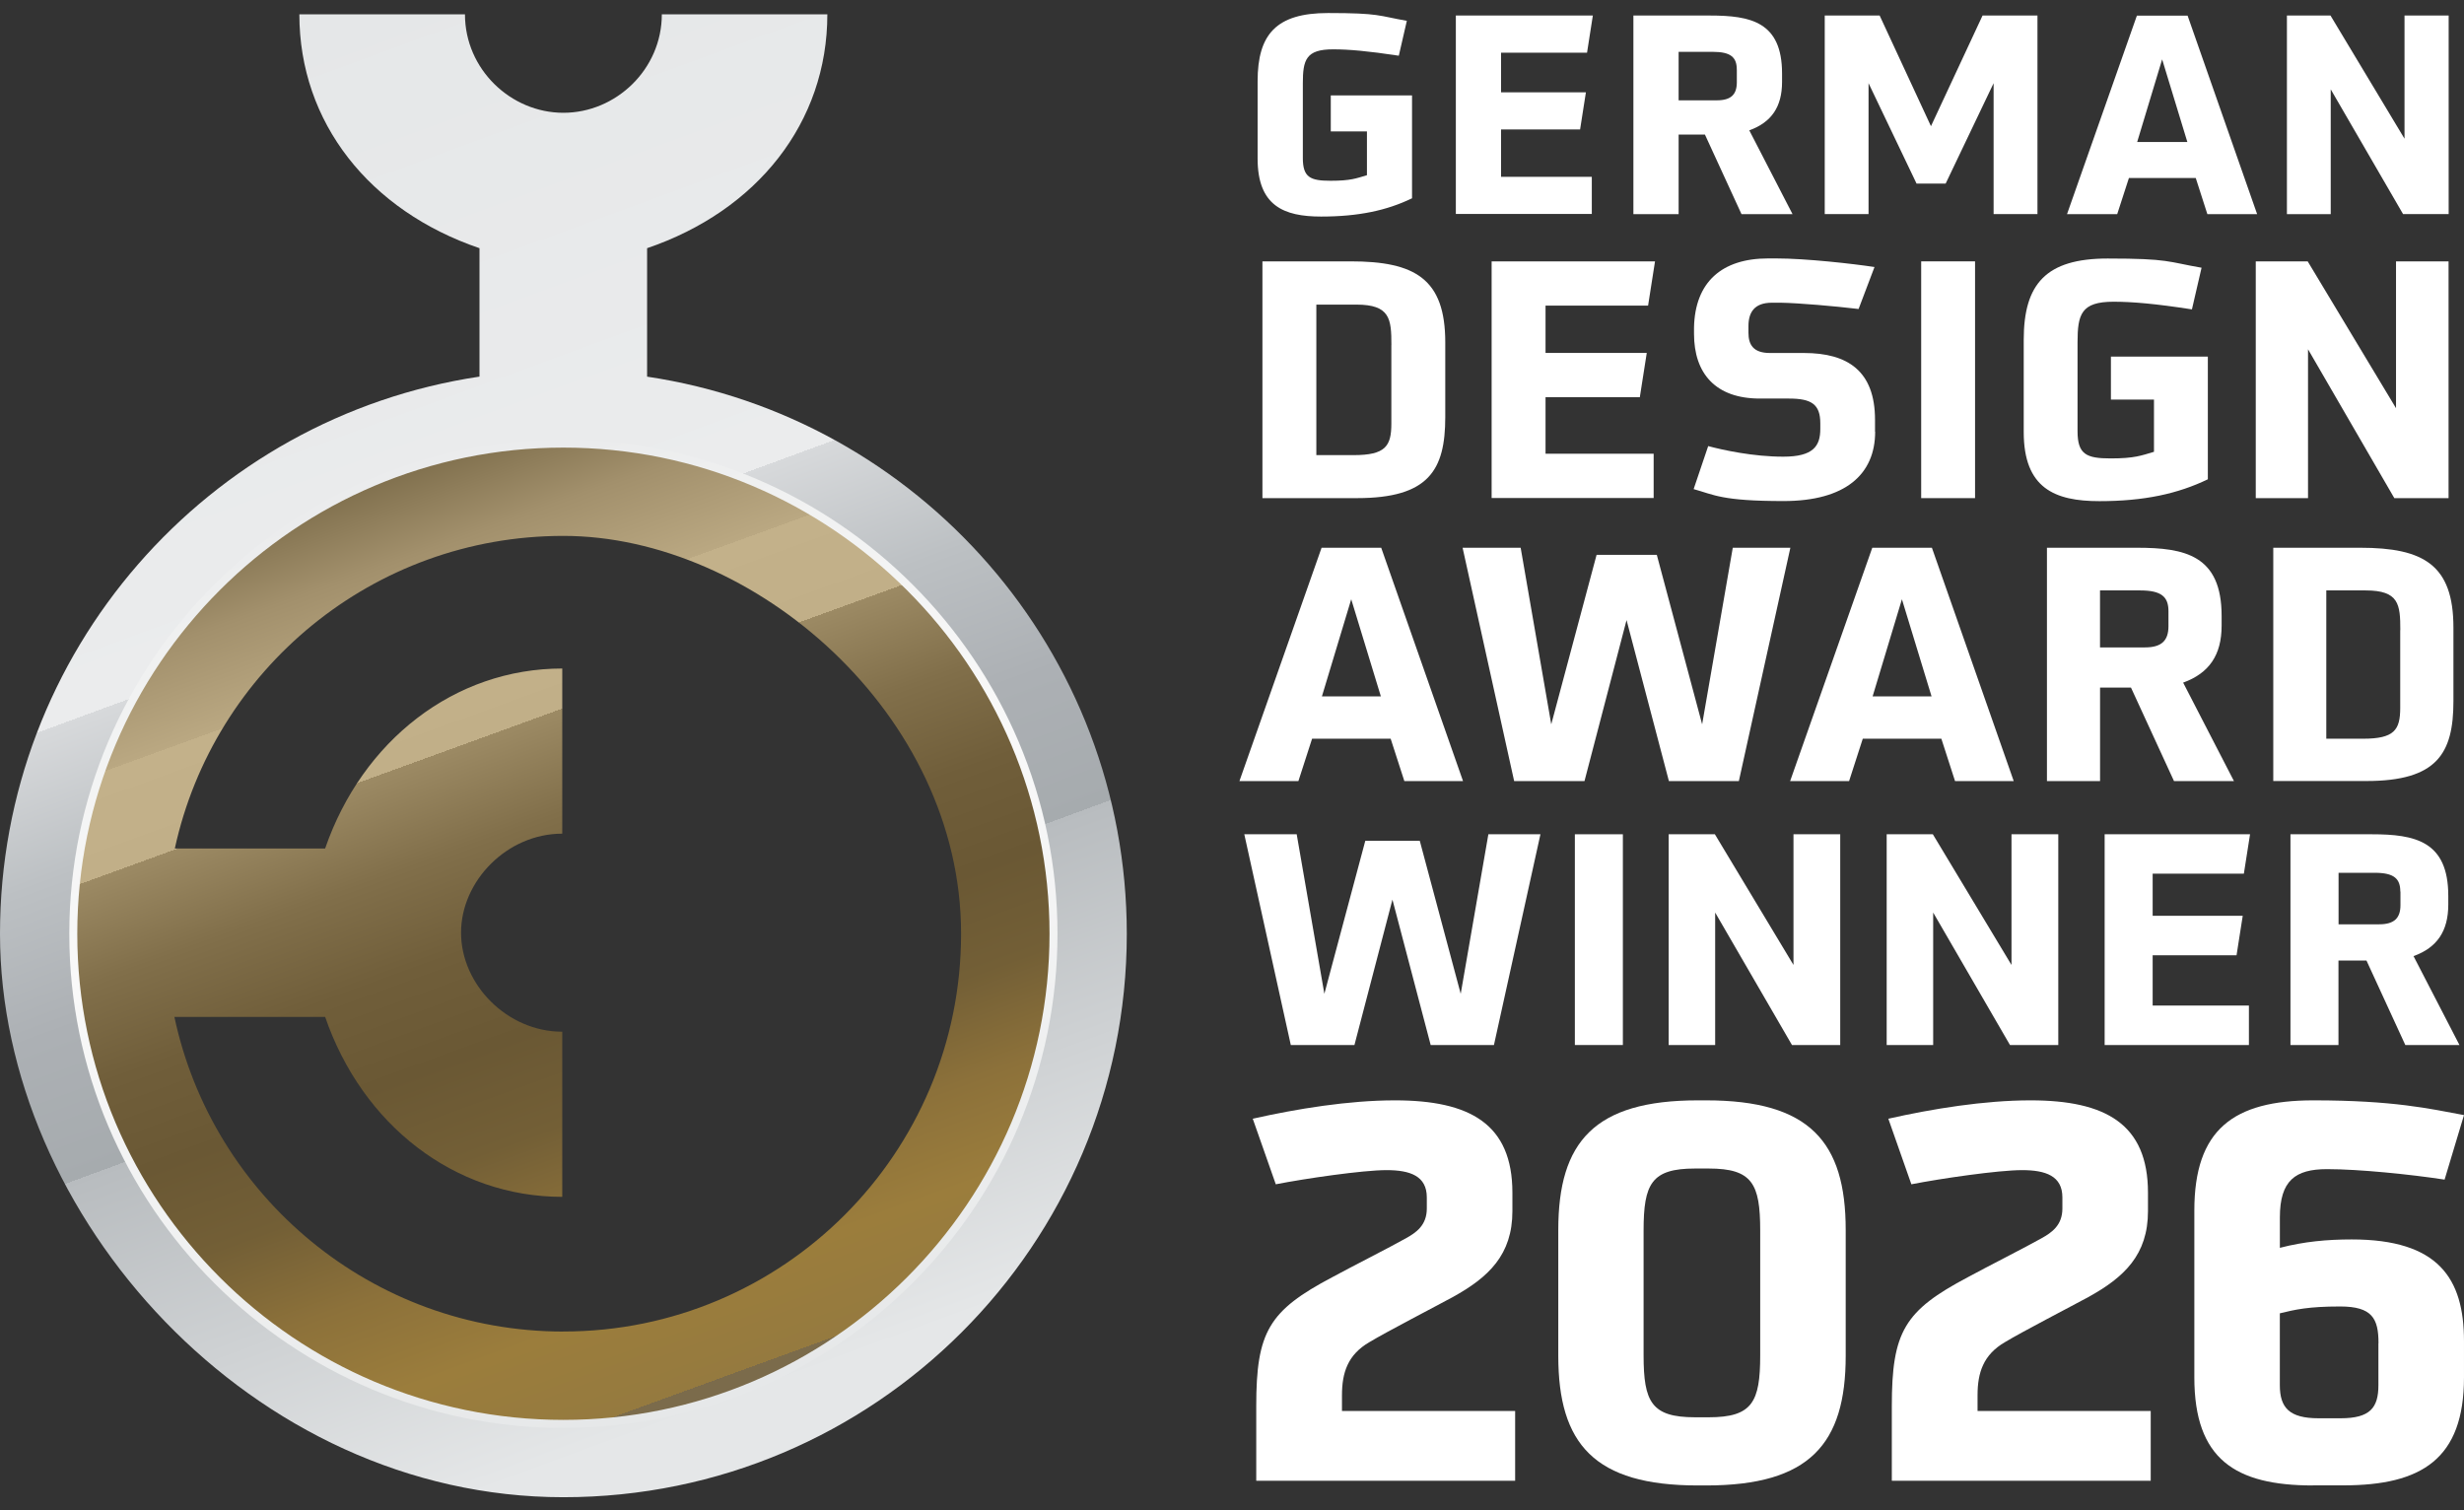<?xml version="1.0" encoding="UTF-8"?> <svg xmlns="http://www.w3.org/2000/svg" xmlns:xlink="http://www.w3.org/1999/xlink" id="Ebene_1" version="1.1" viewBox="0 0 5219.3 3199"><rect x="0" y="0" width="5219.3" height="3199" fill="#333333" stroke="none"/><defs><style> .st0 { fill: url(#Unbenannter_Verlauf_2); } .st1 { fill: url(#Unbenannter_Verlauf_3); } .st2 { fill: url(#Unbenannter_Verlauf_8); } .st3 { fill: #fff; } </style><linearGradient id="Unbenannter_Verlauf_8" data-name="Unbenannter Verlauf 8" x1="3122.4" y1="2119.5" x2="3113.7" y2="2150.7" gradientTransform="translate(-228377.1 208390) scale(73.6 -96.9)" gradientUnits="userSpaceOnUse"><stop offset="0" stop-color="#e5e7e8"></stop><stop offset=".3" stop-color="#b8bcbf"></stop><stop offset=".3" stop-color="#a6abae"></stop><stop offset=".4" stop-color="#acb0b4"></stop><stop offset=".5" stop-color="#bcc0c3"></stop><stop offset=".6" stop-color="#d7d9db"></stop><stop offset=".6" stop-color="#ebeced"></stop><stop offset="1" stop-color="#e5e7e8"></stop></linearGradient><linearGradient id="Unbenannter_Verlauf_2" data-name="Unbenannter Verlauf 2" x1="3120.4" y1="2111.6" x2="3109.3" y2="2142.1" gradientTransform="translate(-197105.1 137377.9) scale(63.7 -63.7)" gradientUnits="userSpaceOnUse"><stop offset="0" stop-color="#7b6b4b"></stop><stop offset="0" stop-color="#857146"></stop><stop offset="0" stop-color="#957a3f"></stop><stop offset=".1" stop-color="#9b7d3c"></stop><stop offset=".2" stop-color="#8c713a"></stop><stop offset=".3" stop-color="#735f36"></stop><stop offset=".4" stop-color="#6a5834"></stop><stop offset=".5" stop-color="#705e3a"></stop><stop offset=".6" stop-color="#816f4a"></stop><stop offset=".7" stop-color="#9c8a64"></stop><stop offset=".7" stop-color="#c1af88"></stop><stop offset=".8" stop-color="#c3b18a"></stop><stop offset=".8" stop-color="#baa882"></stop><stop offset=".9" stop-color="#a2906c"></stop><stop offset="1" stop-color="#7a6a48"></stop><stop offset="1" stop-color="#776645"></stop></linearGradient><linearGradient id="Unbenannter_Verlauf_3" data-name="Unbenannter Verlauf 3" x1="3111.1" y1="2142.7" x2="3119.5" y2="2111.4" gradientTransform="translate(-199882.7 139266.5) scale(64.5 -64.5)" gradientUnits="userSpaceOnUse"><stop offset="0" stop-color="#ebeced"></stop><stop offset=".1" stop-color="#f0f1f1"></stop><stop offset=".4" stop-color="#f9f9f9"></stop><stop offset="1" stop-color="#e5e7e8"></stop></linearGradient></defs><g id="Page-1"><g id="Referenz-Thumbnail-_x2013_-Desktop"><g id="Group-3-Copy"><g id="GDA26_HO_WINNER_MCN_RGB"><g id="Group"><path id="Path" class="st3" d="M2895.2,278.4h-76.3v-76.3h172.1v217.9c-53.4,25.8-113.3,38.7-192.6,38.7s-134.5-22.9-134.5-122.8v-163.8c0-99.4,39.4-144.5,149.2-144.5s106.3,5.9,166.9,16.5l-17,73.9c-65.2-9.9-105.8-13.5-139.3-13.5-57.6,0-64,22.4-64,72.2v158c0,41.1,15.8,48.2,58.8,48.2s54.6-5.2,77-11.8v-92.8h-.2Z"></path><polygon id="Path1" data-name="Path" class="st3" points="3083.8 453.6 3083.8 32.9 3374 32.9 3361.7 111.6 3179.6 111.6 3179.6 195.6 3359.3 195.6 3347 274.2 3179.6 274.2 3179.6 374.6 3371.8 374.6 3371.8 453.2 3083.8 453.2 3083.8 453.6"></polygon><path id="Shape" class="st3" d="M3688.9,453.6l-77.5-168.6h-55.7v168.6h-95.8V32.9h162.2c86.4,0,152.7,13.5,152.7,122.8v17.7c0,52.9-22.4,85.7-69.4,102.7l91.6,177.5h-108.1ZM3678.9,147.4c0-25.8-12.3-37.6-51-37.6h-72.2v102.7h81c30,0,42.3-12.3,42.3-38.2v-26.9Z"></path><polygon id="Path2" data-name="Path" class="st3" points="4222.9 453.6 4222.9 176.2 4121.3 388.9 4059.7 388.9 3958 176.2 3958 453.4 3865.2 453.4 3865.2 32.9 3981.5 32.9 4090.2 267.3 4199.5 32.9 4315.8 32.9 4315.8 453.4 4222.9 453.4 4222.9 453.6"></polygon><path id="Shape1" data-name="Shape" class="st3" d="M4675.7,453.6l-24.6-76.5h-141.6l-24.8,76.5h-106.3l148-420.5h107.4l147.3,420.5h-105.6ZM4579.9,125.7l-52.9,175.1h106.3l-53.4-175.1Z"></path><polygon id="Path3" data-name="Path" class="st3" points="5090.3 453.6 4937 189.2 4937 453.6 4844.2 453.6 4844.2 32.9 4936.5 32.9 5093.3 293.8 5093.3 32.9 5186.8 32.9 5186.8 453.4 5090.3 453.4 5090.3 453.6"></polygon></g><g id="Group1" data-name="Group"><path id="Shape2" data-name="Shape" class="st3" d="M2674.1,1055.1v-501.5h186.9c136.6,0,200.4,37.2,200.4,171.6v158.3c0,112.2-35,171.6-187.1,171.6h-200.2ZM2947.3,730.7c0-55.4-2.9-85.5-74.3-85.5h-84.7v318.8h79.1c67.2,0,79.8-18.9,79.8-66.5v-166.7Z"></path><polygon id="Path4" data-name="Path" class="st3" points="3159.6 1055.1 3159.6 553.6 3505.7 553.6 3491 647.4 3273.8 647.4 3273.8 747.6 3488.2 747.6 3473.5 841.4 3273.8 841.4 3273.8 961.1 3502.8 961.1 3502.8 1054.9 3159.6 1054.9 3159.6 1055.1"></polygon><path id="Path5" data-name="Path" class="st3" d="M3972,914.3c0,90.4-63,147-194,147s-147.2-13.3-190.5-25.3l30.8-91.1c31.5,8.4,95.3,22.4,159,22.4s78.5-22.4,78.5-58.8v-11.8c0-40.6-18.9-52.5-66.5-52.5h-61.6c-93.8,0-139.4-53.2-139.4-137.2v-13.3c2-96,58.8-146.3,156.9-146.3h16.8c63.7,0,163.2,11.3,208.6,18.2l-33.7,88.9c-51.9-6.2-126.1-12.6-164.7-13.3h-18.9c-37.2,0-49.7,20.4-49.7,49.7v14c0,25.3,10.4,42.8,45.5,42.8h72.1c92.4,0,150.5,37.9,150.5,141.5v25.3h.2Z"></path><polygon id="Path6" data-name="Path" class="st3" points="4069.5 1055.1 4069.5 553.6 4183.6 553.6 4183.6 1055.1 4069.5 1055.1"></polygon><path id="Path7" data-name="Path" class="st3" d="M4562.5,846.3h-91.1v-90.9h205.3v259.8c-63.8,30.8-135.2,46.3-229.7,46.3s-160.3-27.3-160.3-146.3v-195.3c0-118.4,47-172.3,177.8-172.3s126.8,7.1,198.9,19.5l-20.4,88.2c-77.8-12-126.1-16.2-166-16.2-68.7,0-76.3,26.6-76.3,86.1v188.4c0,49,18.9,57.4,70.1,57.4s65.2-6.2,91.8-14v-110.8h0Z"></path><polygon id="Path8" data-name="Path" class="st3" points="5071.7 1055.1 4888.9 739.8 4888.9 1055.1 4778.2 1055.1 4778.2 553.6 4888.2 553.6 5075.3 864.6 5075.3 553.6 5186.6 553.6 5186.6 1055.1 5071.7 1055.1"></polygon></g><g id="Group2" data-name="Group"><path id="Shape3" data-name="Shape" class="st3" d="M2974.7,1654.4l-29-89.8h-166.4l-29,89.8h-124.9l174-494.2h126.3l173.3,494.2h-124.3ZM2862.2,1269.3l-62.1,205.8h124.9l-62.8-205.8Z"></path><polygon id="Path9" data-name="Path" class="st3" points="3535.1 1654.4 3445.4 1313.4 3356.3 1654.4 3207.3 1654.4 3098.1 1160.2 3221.1 1160.2 3285.9 1534.2 3381.9 1175.3 3509.5 1175.3 3605.5 1534.2 3670.4 1160.2 3792.4 1160.2 3683.3 1654.4 3535.1 1654.4"></polygon><path id="Shape4" data-name="Shape" class="st3" d="M4141.2,1654.4l-29-89.8h-166.4l-29,89.8h-124.9l174-494.2h126.3l173.3,494.2h-124.3ZM4028.7,1269.3l-62.1,205.8h124.9l-62.8-205.8Z"></path><path id="Shape5" data-name="Shape" class="st3" d="M4605,1654.4l-91.1-198h-65.5v198h-112.5v-494.2h190.5c101.5,0,179.5,15.8,179.5,144.3v20.7c0,62.1-26.3,100.7-81.5,120.7l107.6,208.5h-127ZM4593.3,1294.7c0-30.3-14.5-44.1-60.1-44.1h-84.9v120.7h95.3c35.2,0,49.7-14.5,49.7-45v-31.7Z"></path><path id="Shape6" data-name="Shape" class="st3" d="M4815.3,1654.4v-494.2h184.2c134.5,0,197.4,36.5,197.4,169.1v155.9c0,110.5-34.5,169.1-184.2,169.1h-197.4v.2ZM5084.4,1334.8c0-54.6-2.7-84.2-73.3-84.2h-83.5v314.1h78c66.3,0,78.6-18.7,78.6-65.5v-164.4h.2Z"></path></g><g id="Group3" data-name="Group"><polygon id="Path10" data-name="Path" class="st3" points="3030.5 2213.5 2949.5 1905.5 2869 2213.5 2734.2 2213.5 2635.7 1767.1 2746.7 1767.1 2805.3 2105 2892 1780.9 3007.4 1780.9 3094.1 2105 3152.7 1767.1 3263 1767.1 3164.5 2213.5 3030.5 2213.5"></polygon><polygon id="Path11" data-name="Path" class="st3" points="3335.9 2213.5 3335.9 1767.1 3437.6 1767.1 3437.6 2213.5 3335.9 2213.5"></polygon><polygon id="Path12" data-name="Path" class="st3" points="3795.8 2213.5 3633.1 1932.9 3633.1 2213.5 3534.6 2213.5 3534.6 1767.1 3632.5 1767.1 3799 2043.9 3799 1767.1 3898 1767.1 3898 2213.5 3795.8 2213.5"></polygon><polygon id="Path13" data-name="Path" class="st3" points="4257.6 2213.5 4094.9 1932.9 4094.9 2213.5 3996.4 2213.5 3996.4 1767.1 4094.2 1767.1 4260.8 2043.9 4260.8 1767.1 4359.9 1767.1 4359.9 2213.5 4257.6 2213.5"></polygon><polygon id="Path14" data-name="Path" class="st3" points="4458.1 2213.5 4458.1 1767.1 4766.1 1767.1 4753 1850.6 4559.8 1850.6 4559.8 1939.8 4750.6 1939.8 4737.5 2023.4 4559.8 2023.4 4559.8 2129.9 4763.7 2129.9 4763.7 2213.5 4458.1 2213.5"></polygon><path id="Shape7" data-name="Shape" class="st3" d="M5095,2213.5l-82.3-179h-59.3v179h-101.7v-446.4h172.1c91.6,0,162.2,14.3,162.2,130.3v18.7c0,56.1-23.7,91.1-73.6,109.1l97.3,188.3h-114.7ZM5084.4,1888.6c0-27.4-13.1-39.9-54.2-39.9h-76.6v109.1h86.1c31.8,0,45-13.1,45-40.6v-28.6h-.2Z"></path></g><g id="Group4" data-name="Group"><path id="Path15" data-name="Path" class="st3" d="M2661,3136.3v-157.8c0-157.8,26.6-202.2,161.2-273.3,34.5-18.9,124.4-64.5,155.6-82.2,22.2-12.3,44.5-27.8,44.5-63.3v-23.4c0-45.6-35.5-57.8-85.5-57.8s-172.3,17.8-234.4,30l-48.8-138.9c93.3-21,203.4-38.9,301.1-38.9,159,0,248.9,50,248.9,195.7v38.9c0,92.3-50,140.1-126.6,182.2-36.7,20-139.9,73.4-176.6,95.5-45.6,26.6-57.8,64.5-57.8,112.3v33.3h366.8v147.9h-548.1v-.2Z"></path><path id="Shape8" data-name="Shape" class="st3" d="M3596.3,3146.4c-218.9,0-295.5-87.7-295.5-274.5v-266.7c0-186.8,76.6-274.5,295.5-274.5h17.8c218.9,0,295.5,87.7,295.5,274.5v266.7c0,186.8-76.6,274.5-295.5,274.5h-17.8ZM3728.5,2606.3c0-98.8-16.7-131.2-109-131.2h-29c-92.3,0-109,32.2-109,131.2v264.5c0,98.8,16.7,131.2,109,131.2h29c92.3,0,109-32.2,109-131.2v-264.5Z"></path><path id="Path16" data-name="Path" class="st3" d="M4007.3,3136.3v-157.8c0-157.8,26.6-202.2,161.2-273.3,34.5-18.9,124.4-64.5,155.6-82.2,22.2-12.3,44.5-27.8,44.5-63.3v-23.4c0-45.6-35.5-57.8-85.5-57.8s-172.3,17.8-234.4,30l-48.8-138.9c93.3-21,203.4-38.9,301.1-38.9,159,0,248.9,50,248.9,195.7v38.9c0,92.3-50,140.1-126.6,182.2-36.7,20-140.1,73.4-176.6,95.5-45.6,26.6-57.8,64.5-57.8,112.3v33.3h366.8v147.9h-548.1v-.2Z"></path><path id="Shape9" data-name="Shape" class="st3" d="M4899.3,3146.4c-164.5,0-251.2-55.6-251.2-228.8v-353.5c0-171.1,82.2-233.4,252.3-233.4s246.7,17.8,318.9,31.2l-41.1,136.7c-72.2-11.1-181.2-22.2-248.9-22.2s-100,24.4-100,102.2v64.5c51.2-13.3,100-17.8,152.2-17.8,183.4,0,237.8,82.2,237.8,215.5v76.6c0,173.3-90.1,228.8-255.6,228.8h-64.3v.2ZM5038.2,2845.1c0-52.2-13.3-77.8-81.2-77.8s-95.6,6.7-127.8,14.5v152.2c0,47.8,20,70.1,82.2,70.1h46.6c62.3,0,80-22.2,80-70.1v-88.9h.2Z"></path></g><path id="Shape10" data-name="Shape" class="st2" d="M1370.7,797.8v-272.1c232.9-79.3,381.8-265.9,381.8-495.4h-350.6c0,116.4-97,208.6-208.5,208.6s-208.5-92.3-208.5-208.6h-350.8c0,229.5,148.9,416.1,381.6,495.4v272C441,883.5,0,1379.1,0,1977.9s534.3,1193.4,1193.4,1193.4,1193.4-534.3,1193.4-1193.4c-.2-598.8-441.2-1094.4-1016.1-1180.1ZM1193.4,3010.2c-570,0-1032.3-462.1-1032.3-1032.3S623.2,945.6,1193.4,945.6s1032.3,462.1,1032.3,1032.3-462.2,1032.3-1032.3,1032.3Z"></path><path id="Shape11" data-name="Shape" class="st0" d="M1193.4,945.6c-570,0-1032.3,462.1-1032.3,1032.3s462.1,1032.3,1032.3,1032.3,1032.3-462.1,1032.3-1032.3-462.2-1032.3-1032.3-1032.3ZM1193.4,2820.4c-405,0-743-285.8-824-666.5h319.3c78.6,228.5,273.8,381.2,502.3,381.2v-349.8c-116.9,0-214.4-100-214.4-209.7s97.5-209.8,214.4-209.8v-349.8c-228.5,0-423.5,152.9-502.3,381.2h-318.4c82.5-378.7,419.6-662.1,823-662.1s842.5,377.2,842.5,842.5c.2,465.4-377,842.7-842.3,842.7Z"></path><path id="Shape12" data-name="Shape" class="st1" d="M1193.4,3024.5c-577.1,0-1046.6-469.5-1046.6-1046.6S616.3,931.3,1193.4,931.3s1046.6,469.5,1046.6,1046.6-469.5,1046.6-1046.6,1046.6ZM1193.4,948.1c-567.8,0-1029.7,461.9-1029.7,1029.7s461.9,1029.7,1029.7,1029.7,1029.7-461.9,1029.7-1029.7-462.1-1029.7-1029.7-1029.7Z"></path></g></g></g></g></svg> 